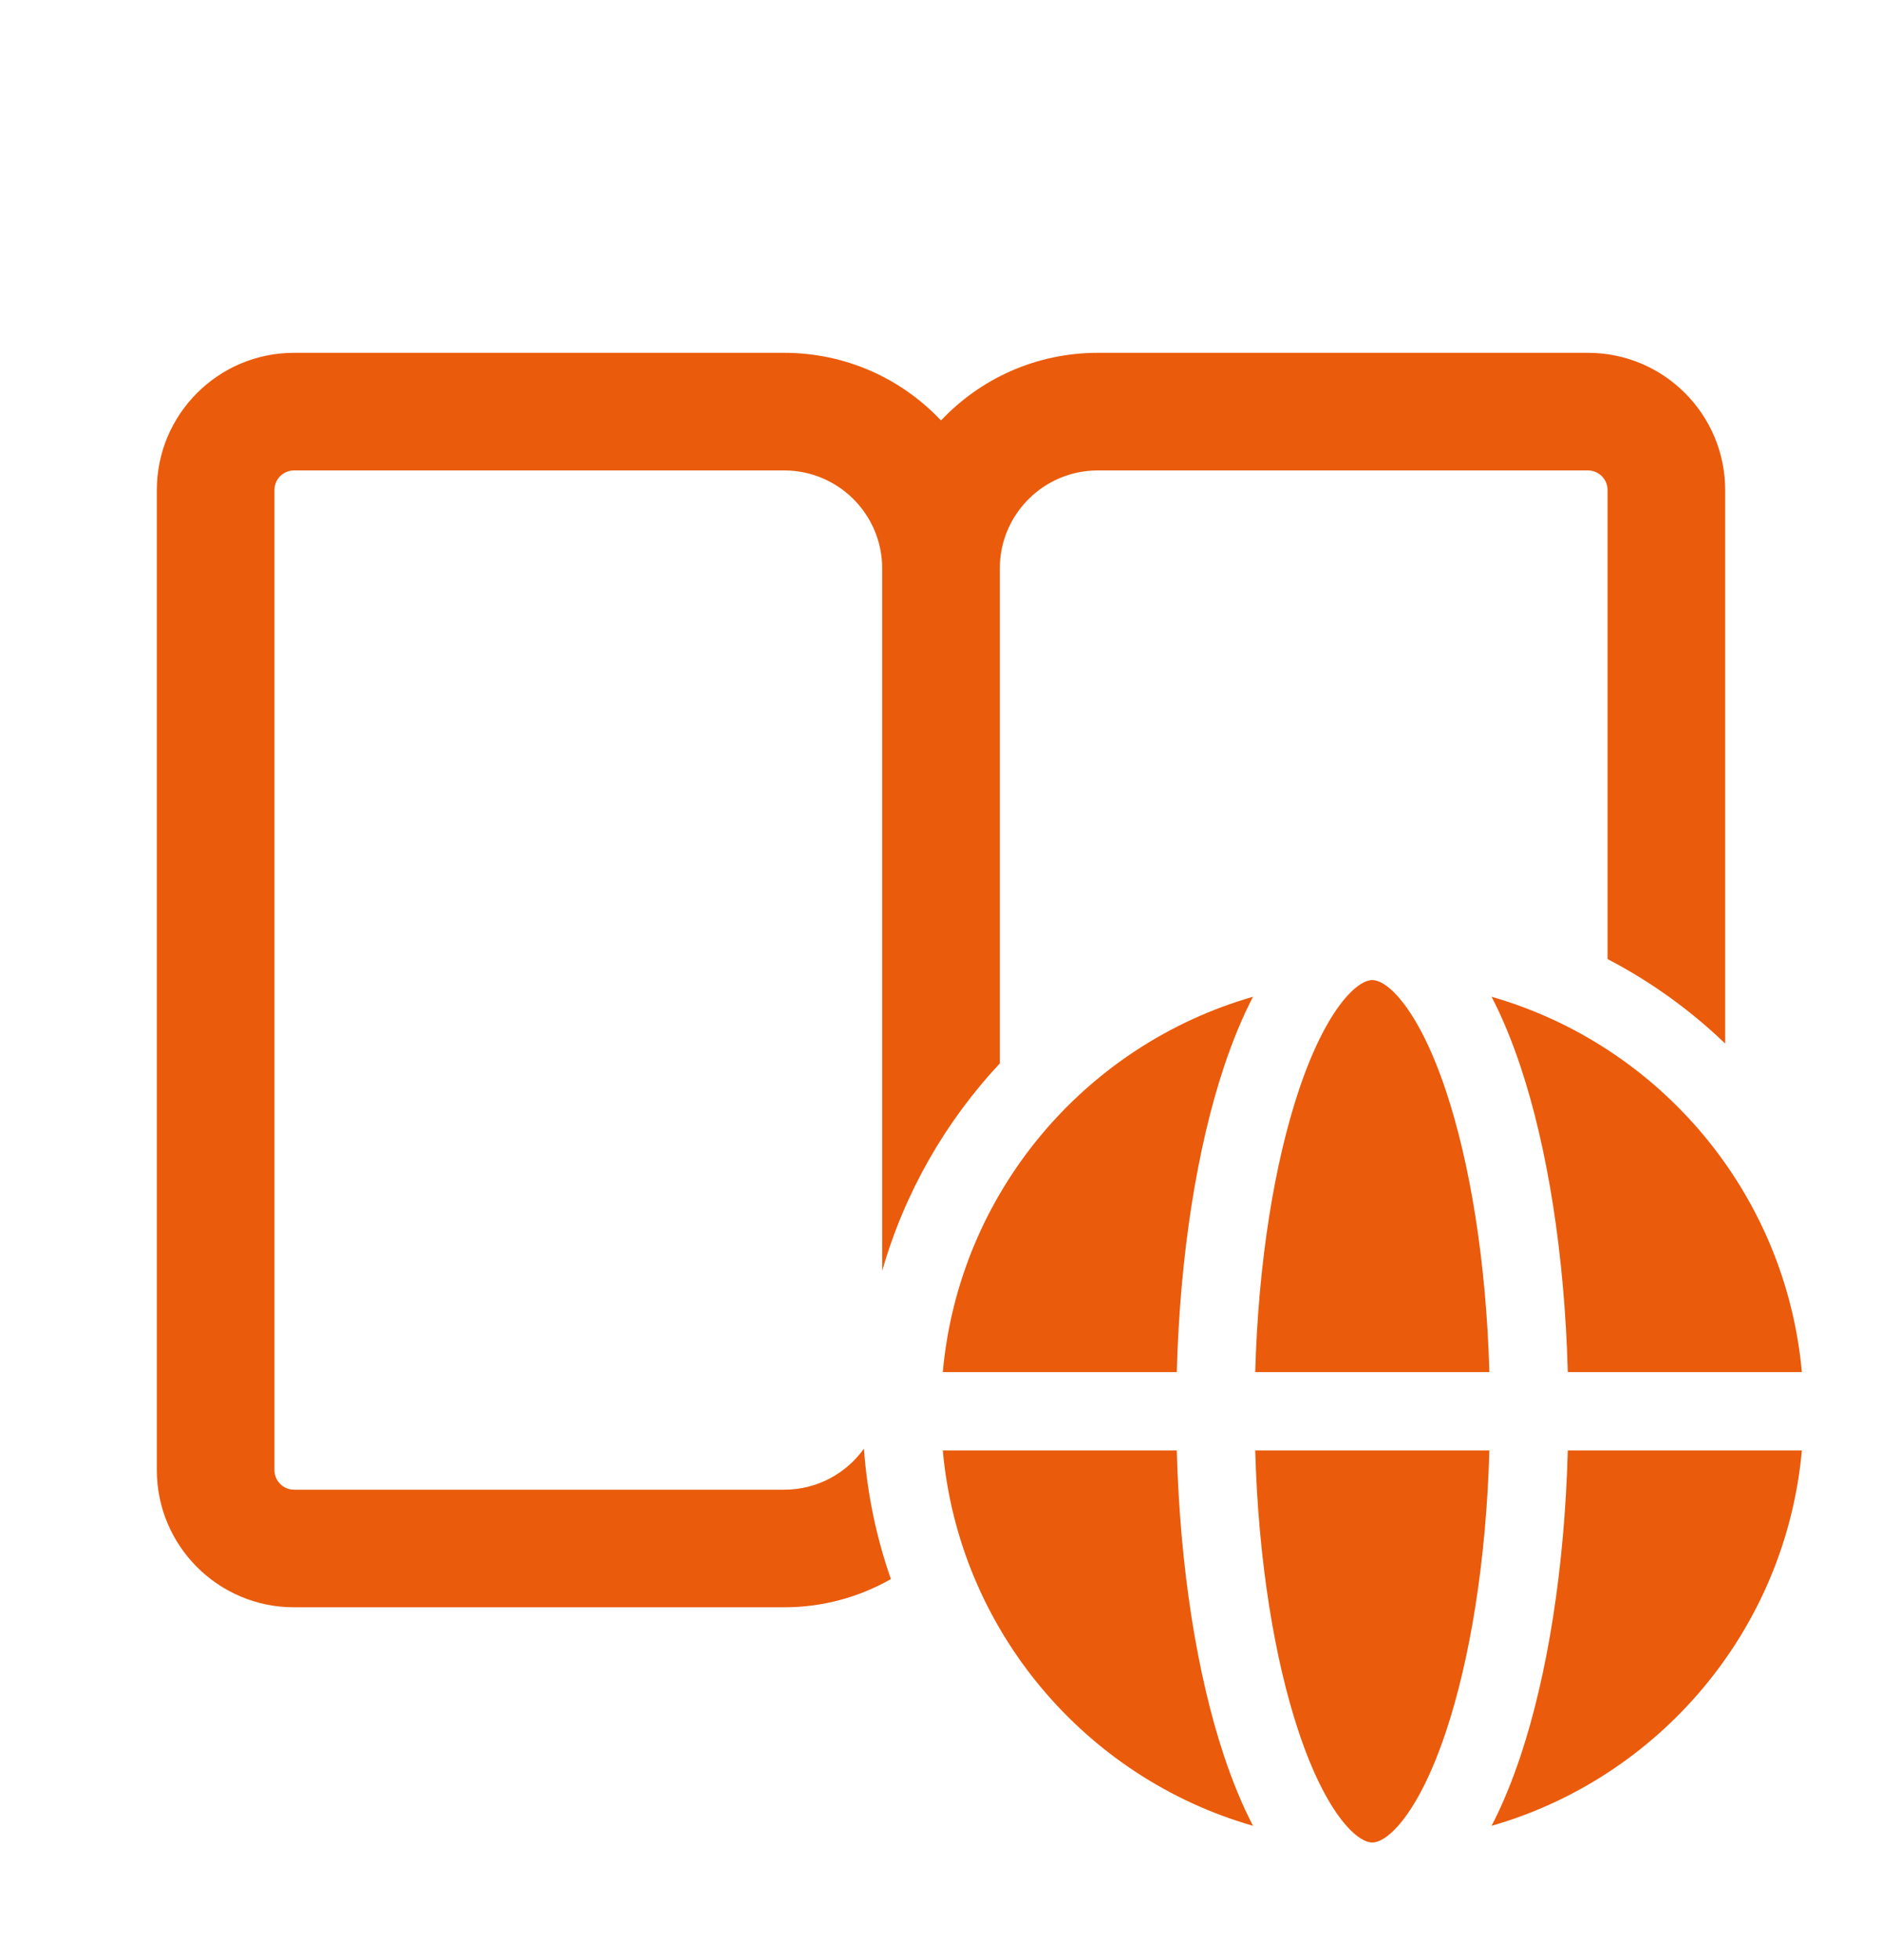 <svg width="24" height="25" viewBox="0 0 24 25" fill="none" xmlns="http://www.w3.org/2000/svg">
<path d="M3.5 6.25C3.5 6.112 3.612 6 3.75 6H10C10.69 6 11.25 6.56 11.25 7.25V16.209C11.537 15.207 12.058 14.304 12.75 13.563V7.25C12.75 6.56 13.31 6 14 6H20.25C20.388 6 20.5 6.112 20.5 6.25V12.232C21.051 12.519 21.556 12.883 22 13.31V6.25C22 5.284 21.216 4.5 20.25 4.5H14C13.212 4.5 12.501 4.831 12 5.363C11.499 4.831 10.788 4.5 10 4.5H3.75C2.784 4.5 2 5.284 2 6.25V18.75C2 19.716 2.784 20.5 3.75 20.5H10C10.495 20.5 10.959 20.369 11.361 20.14C11.177 19.613 11.059 19.055 11.017 18.477C10.79 18.794 10.419 19 10 19H3.75C3.612 19 3.5 18.888 3.5 18.75V6.25Z" fill="#EA5B0C"/>
<path d="M16.007 17.5C16.047 16.085 16.255 14.831 16.56 13.915C16.731 13.402 16.924 13.022 17.114 12.781C17.309 12.534 17.443 12.5 17.5 12.5C17.557 12.5 17.692 12.534 17.886 12.781C18.076 13.022 18.269 13.402 18.44 13.915C18.745 14.831 18.953 16.085 18.993 17.5H16.007Z" fill="#EA5B0C"/>
<path d="M15.611 13.599C15.719 13.277 15.841 12.978 15.979 12.713C13.836 13.328 12.229 15.212 12.023 17.5H15.007C15.047 16 15.266 14.634 15.611 13.599Z" fill="#EA5B0C"/>
<path d="M19.389 13.599C19.281 13.277 19.159 12.978 19.021 12.713C21.164 13.328 22.771 15.212 22.978 17.5H19.993C19.953 16 19.734 14.634 19.389 13.599Z" fill="#EA5B0C"/>
<path d="M19.993 18.5H22.978C22.771 20.788 21.164 22.672 19.021 23.287C19.159 23.022 19.281 22.723 19.389 22.401C19.734 21.366 19.953 20 19.993 18.5Z" fill="#EA5B0C"/>
<path d="M17.886 23.219C17.692 23.466 17.557 23.5 17.5 23.5C17.443 23.5 17.309 23.466 17.114 23.219C16.924 22.978 16.731 22.598 16.56 22.084C16.255 21.169 16.047 19.915 16.007 18.5H18.993C18.953 19.915 18.745 21.169 18.44 22.084C18.269 22.598 18.076 22.978 17.886 23.219Z" fill="#EA5B0C"/>
<path d="M12.023 18.5C12.229 20.788 13.836 22.672 15.979 23.287C15.841 23.022 15.719 22.723 15.611 22.401C15.266 21.366 15.047 20 15.007 18.5H12.023Z" fill="#EA5B0C"/>
</svg>
